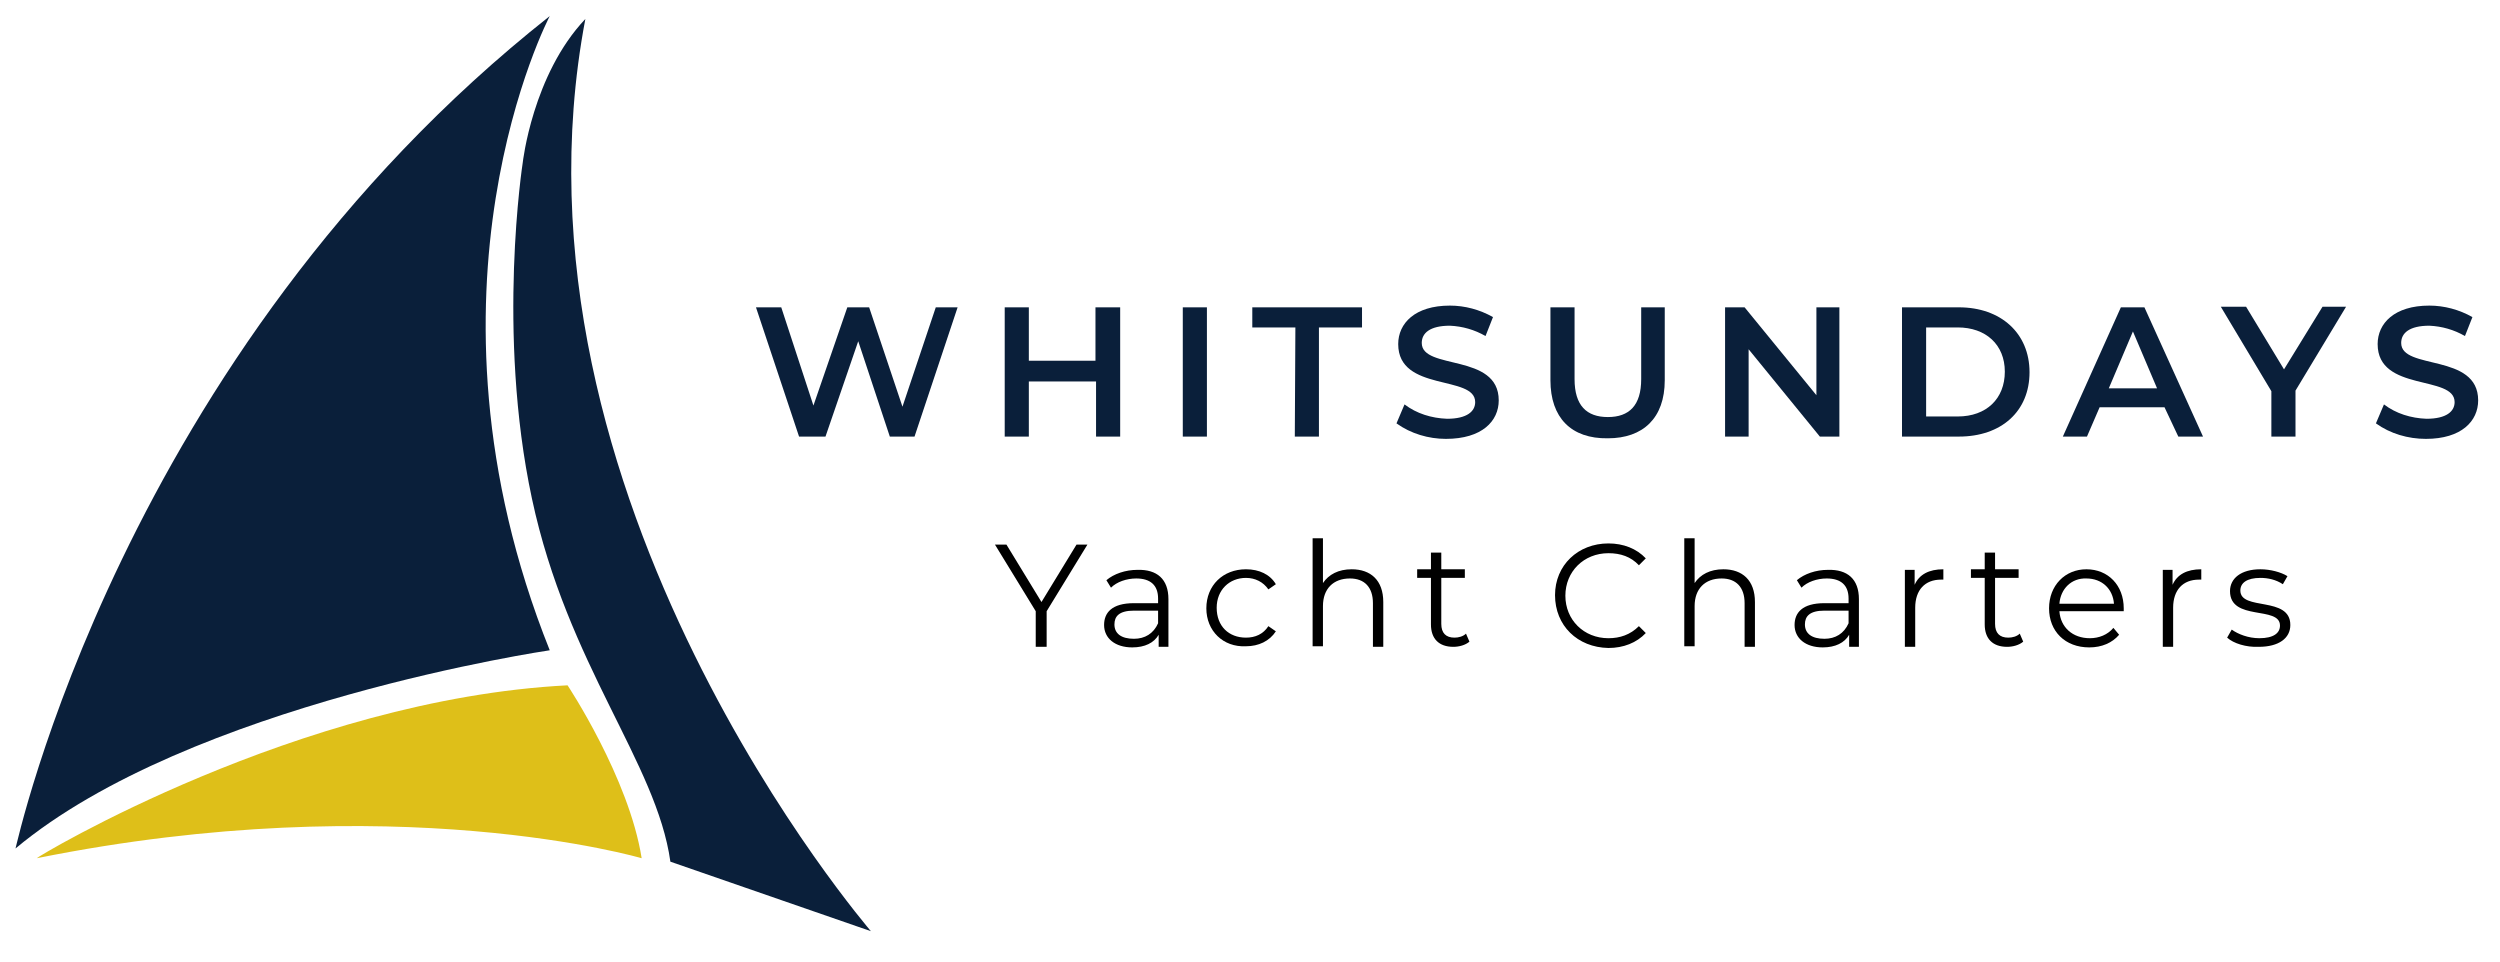 <?xml version="1.0" encoding="utf-8"?>
<!-- Generator: Adobe Illustrator 23.0.2, SVG Export Plug-In . SVG Version: 6.00 Build 0)  -->
<svg version="1.0" id="Layer_1" xmlns="http://www.w3.org/2000/svg" xmlns:xlink="http://www.w3.org/1999/xlink" x="0px" y="0px"
	 viewBox="0 0 435.2 167.5" style="enable-background:new 0 0 435.2 167.5;" xml:space="preserve">
<style type="text/css">
	.st0{fill:#0A1F3A;}
	.st1{fill:#DEBF19;}
</style>
<title>WYC Logo - revised</title>
<path class="st0" d="M166.7,53.5L159.2,76h-4.3l-5.5-16.6L143.7,76h-4.6l-7.5-22.5h4.4l5.6,17.1l5.9-17.1h3.8l5.8,17.3l5.8-17.3
	L166.7,53.5z"/>
<path class="st0" d="M195,53.5V76h-4.2v-9.6h-11.7V76h-4.2V53.5h4.2v9.3h11.6v-9.3H195z"/>
<path class="st0" d="M205.9,53.5h4.2V76h-4.2V53.5z"/>
<path class="st0" d="M225.5,57H218v-3.5h19.1V57h-7.5v19h-4.2L225.5,57L225.5,57z"/>
<path class="st0" d="M243.1,73.7l1.4-3.3c2.1,1.6,4.7,2.4,7.4,2.5c3.5,0,4.9-1.3,4.9-2.9c0-4.8-13.4-1.7-13.4-10.1
	c0-3.6,2.9-6.7,9-6.7c2.6,0,5.2,0.7,7.5,2l-1.3,3.3c-1.9-1.1-4-1.7-6.2-1.8c-3.5,0-4.9,1.3-4.9,3c0,4.8,13.4,1.7,13.4,10
	c0,3.6-2.9,6.7-9.2,6.7C248.7,76.4,245.6,75.5,243.1,73.7z"/>
<path class="st0" d="M269.9,66.2V53.5h4.2V66c0,4.6,2.1,6.6,5.8,6.6s5.8-2,5.8-6.6V53.5h4.1v12.7c0,6.6-3.8,10.1-9.9,10.1
	C273.5,76.4,269.9,72.7,269.9,66.2z"/>
<path class="st0" d="M320.2,53.5V76h-3.4l-12.4-15.2V76h-4.1V53.5h3.4l12.5,15.3V53.5H320.2z"/>
<path class="st0" d="M331.1,53.5h9.9c7.3,0,12.3,4.5,12.3,11.3S348.4,76,341,76h-9.9V53.5z M340.8,72.5c5,0,8.2-3.1,8.2-7.8
	s-3.3-7.7-8.2-7.7h-5.5v15.5H340.8z"/>
<path class="st0" d="M376.8,70.9h-11.3l-2.2,5.1h-4.2l10.1-22.5h4.1L383.5,76h-4.3L376.8,70.9z M375.5,67.6l-4.2-9.9l-4.2,9.9H375.5
	z"/>
<path class="st0" d="M399.6,68v8h-4.2v-7.9l-8.8-14.7h4.4l6.6,10.9l6.7-10.9h4.1L399.6,68z"/>
<path class="st0" d="M413.6,73.7l1.4-3.3c2.1,1.6,4.7,2.4,7.4,2.5c3.5,0,4.9-1.3,4.9-2.9c0-4.8-13.4-1.7-13.4-10.1
	c0-3.6,2.9-6.7,9-6.7c2.6,0,5.2,0.7,7.5,2l-1.3,3.3c-1.9-1.1-4-1.7-6.2-1.8c-3.5,0-4.9,1.3-4.9,3c0,4.8,13.4,1.7,13.4,10
	c0,3.6-2.9,6.7-9.1,6.7C419.2,76.4,416.1,75.5,413.6,73.7z"/>
<path class="st0" d="M95.7,2.8c0,0-25.1,47.7,0,110.4c0,0-62.7,9.2-93,34.5C2.8,147.7,21,61.8,95.7,2.8z"/>
<path class="st1" d="M98.8,119.3c0,0,10.7,16.1,12.9,30.1c0,0-42.8-12.6-105.3,0C6.2,149.3,52,121.7,98.8,119.3z"/>
<path class="st0" d="M101.9,3.3C92.7,13,91,28.3,91,28.3s-4.6,29.5,1.6,58.5s21.7,46,24.1,63.2l34.9,12.1
	C151.6,162,86.1,86.5,101.9,3.3z"/>
<g>
	<path d="M182.2,106.4v6.2h-1.9v-6.2l-7.1-11.6h2l6.1,10l6.1-10h1.9L182.2,106.4z"/>
	<path d="M203.4,104.3v8.3h-1.7v-2.1c-0.8,1.4-2.4,2.2-4.6,2.2c-3,0-4.9-1.6-4.9-3.9c0-2.1,1.3-3.8,5.2-3.8h4.2v-0.8
		c0-2.3-1.3-3.5-3.8-3.5c-1.7,0-3.4,0.6-4.4,1.6l-0.8-1.3c1.3-1.1,3.3-1.8,5.4-1.8C201.4,99.1,203.4,100.8,203.4,104.3z
		 M201.6,108.5v-2.2h-4.2c-2.6,0-3.4,1-3.4,2.4c0,1.6,1.2,2.5,3.4,2.5C199.3,111.2,200.8,110.3,201.6,108.5z"/>
	<path d="M210,105.9c0-4,2.9-6.8,6.9-6.8c2.3,0,4.2,0.9,5.2,2.6l-1.3,0.9c-0.9-1.3-2.3-2-3.9-2c-2.9,0-5.1,2.1-5.1,5.2
		c0,3.2,2.1,5.2,5.1,5.2c1.6,0,3-0.6,3.9-2l1.3,0.9c-1.1,1.7-3,2.6-5.2,2.6C212.9,112.7,210,109.8,210,105.9z"/>
	<path d="M240.8,104.8v7.8H239V105c0-2.8-1.5-4.3-4-4.3c-2.9,0-4.7,1.8-4.7,4.8v7h-1.8V93.7h1.8v7.8c1-1.5,2.7-2.4,5-2.4
		C238.6,99.1,240.8,101,240.8,104.8z"/>
	<path d="M255.8,111.7c-0.7,0.6-1.8,0.9-2.8,0.9c-2.5,0-3.9-1.4-3.9-3.9v-8.1h-2.4v-1.5h2.4v-2.9h1.8v2.9h4.1v1.5h-4.1v8
		c0,1.6,0.8,2.4,2.3,2.4c0.7,0,1.5-0.2,2-0.7L255.8,111.7z"/>
	<path d="M270.7,103.6c0-5.2,4-9,9.3-9c2.6,0,4.9,0.9,6.5,2.6l-1.2,1.2c-1.4-1.5-3.2-2.1-5.3-2.1c-4.3,0-7.5,3.2-7.5,7.4
		s3.2,7.4,7.5,7.4c2,0,3.8-0.6,5.3-2.1l1.2,1.2c-1.6,1.7-3.9,2.6-6.5,2.6C274.6,112.7,270.7,108.9,270.7,103.6z"/>
	<path d="M305.5,104.8v7.8h-1.8V105c0-2.8-1.5-4.3-4-4.3c-2.9,0-4.7,1.8-4.7,4.8v7h-1.8V93.7h1.8v7.8c1-1.5,2.7-2.4,5-2.4
		C303.3,99.1,305.5,101,305.5,104.8z"/>
	<path d="M323.6,104.3v8.3h-1.7v-2.1c-0.8,1.4-2.4,2.2-4.6,2.2c-3,0-4.9-1.6-4.9-3.9c0-2.1,1.3-3.8,5.2-3.8h4.2v-0.8
		c0-2.3-1.3-3.5-3.8-3.5c-1.7,0-3.4,0.6-4.4,1.6l-0.8-1.3c1.3-1.1,3.3-1.8,5.4-1.8C321.6,99.1,323.6,100.8,323.6,104.3z
		 M321.8,108.5v-2.2h-4.2c-2.6,0-3.4,1-3.4,2.4c0,1.6,1.2,2.5,3.4,2.5C319.5,111.2,321,110.3,321.8,108.5z"/>
	<path d="M338.3,99.1v1.8c-0.2,0-0.3,0-0.4,0c-2.8,0-4.5,1.8-4.5,4.9v6.8h-1.8V99.2h1.7v2.6C334.1,100,335.8,99.1,338.3,99.1z"/>
	<path d="M352.2,111.7c-0.7,0.6-1.8,0.9-2.8,0.9c-2.5,0-3.9-1.4-3.9-3.9v-8.1h-2.4v-1.5h2.4v-2.9h1.8v2.9h4.1v1.5h-4.1v8
		c0,1.6,0.8,2.4,2.3,2.4c0.7,0,1.5-0.2,2-0.7L352.2,111.7z"/>
	<path d="M369.7,106.4h-11.2c0.2,2.8,2.3,4.7,5.3,4.7c1.6,0,3.1-0.6,4.1-1.8l1,1.2c-1.2,1.4-3,2.2-5.2,2.2c-4.2,0-7-2.8-7-6.8
		s2.8-6.8,6.5-6.8c3.8,0,6.5,2.8,6.5,6.8C369.7,106,369.7,106.2,369.7,106.4z M358.5,105.1h9.5c-0.2-2.6-2.1-4.4-4.8-4.4
		C360.6,100.6,358.7,102.5,358.5,105.1z"/>
	<path d="M383.2,99.1v1.8c-0.2,0-0.3,0-0.4,0c-2.8,0-4.5,1.8-4.5,4.9v6.8h-1.8V99.2h1.7v2.6C379,100,380.7,99.1,383.2,99.1z"/>
	<path d="M387.7,111l0.8-1.4c1.1,0.8,2.9,1.5,4.8,1.5c2.5,0,3.6-0.9,3.6-2.2c0-3.5-8.7-0.7-8.7-6c0-2.2,1.9-3.8,5.3-3.8
		c1.7,0,3.6,0.5,4.7,1.2l-0.8,1.4c-1.2-0.8-2.6-1.1-3.9-1.1c-2.4,0-3.5,0.9-3.5,2.2c0,3.6,8.7,0.9,8.7,6c0,2.3-2,3.8-5.5,3.8
		C391,112.7,388.8,112,387.7,111z"/>
</g>
</svg>

